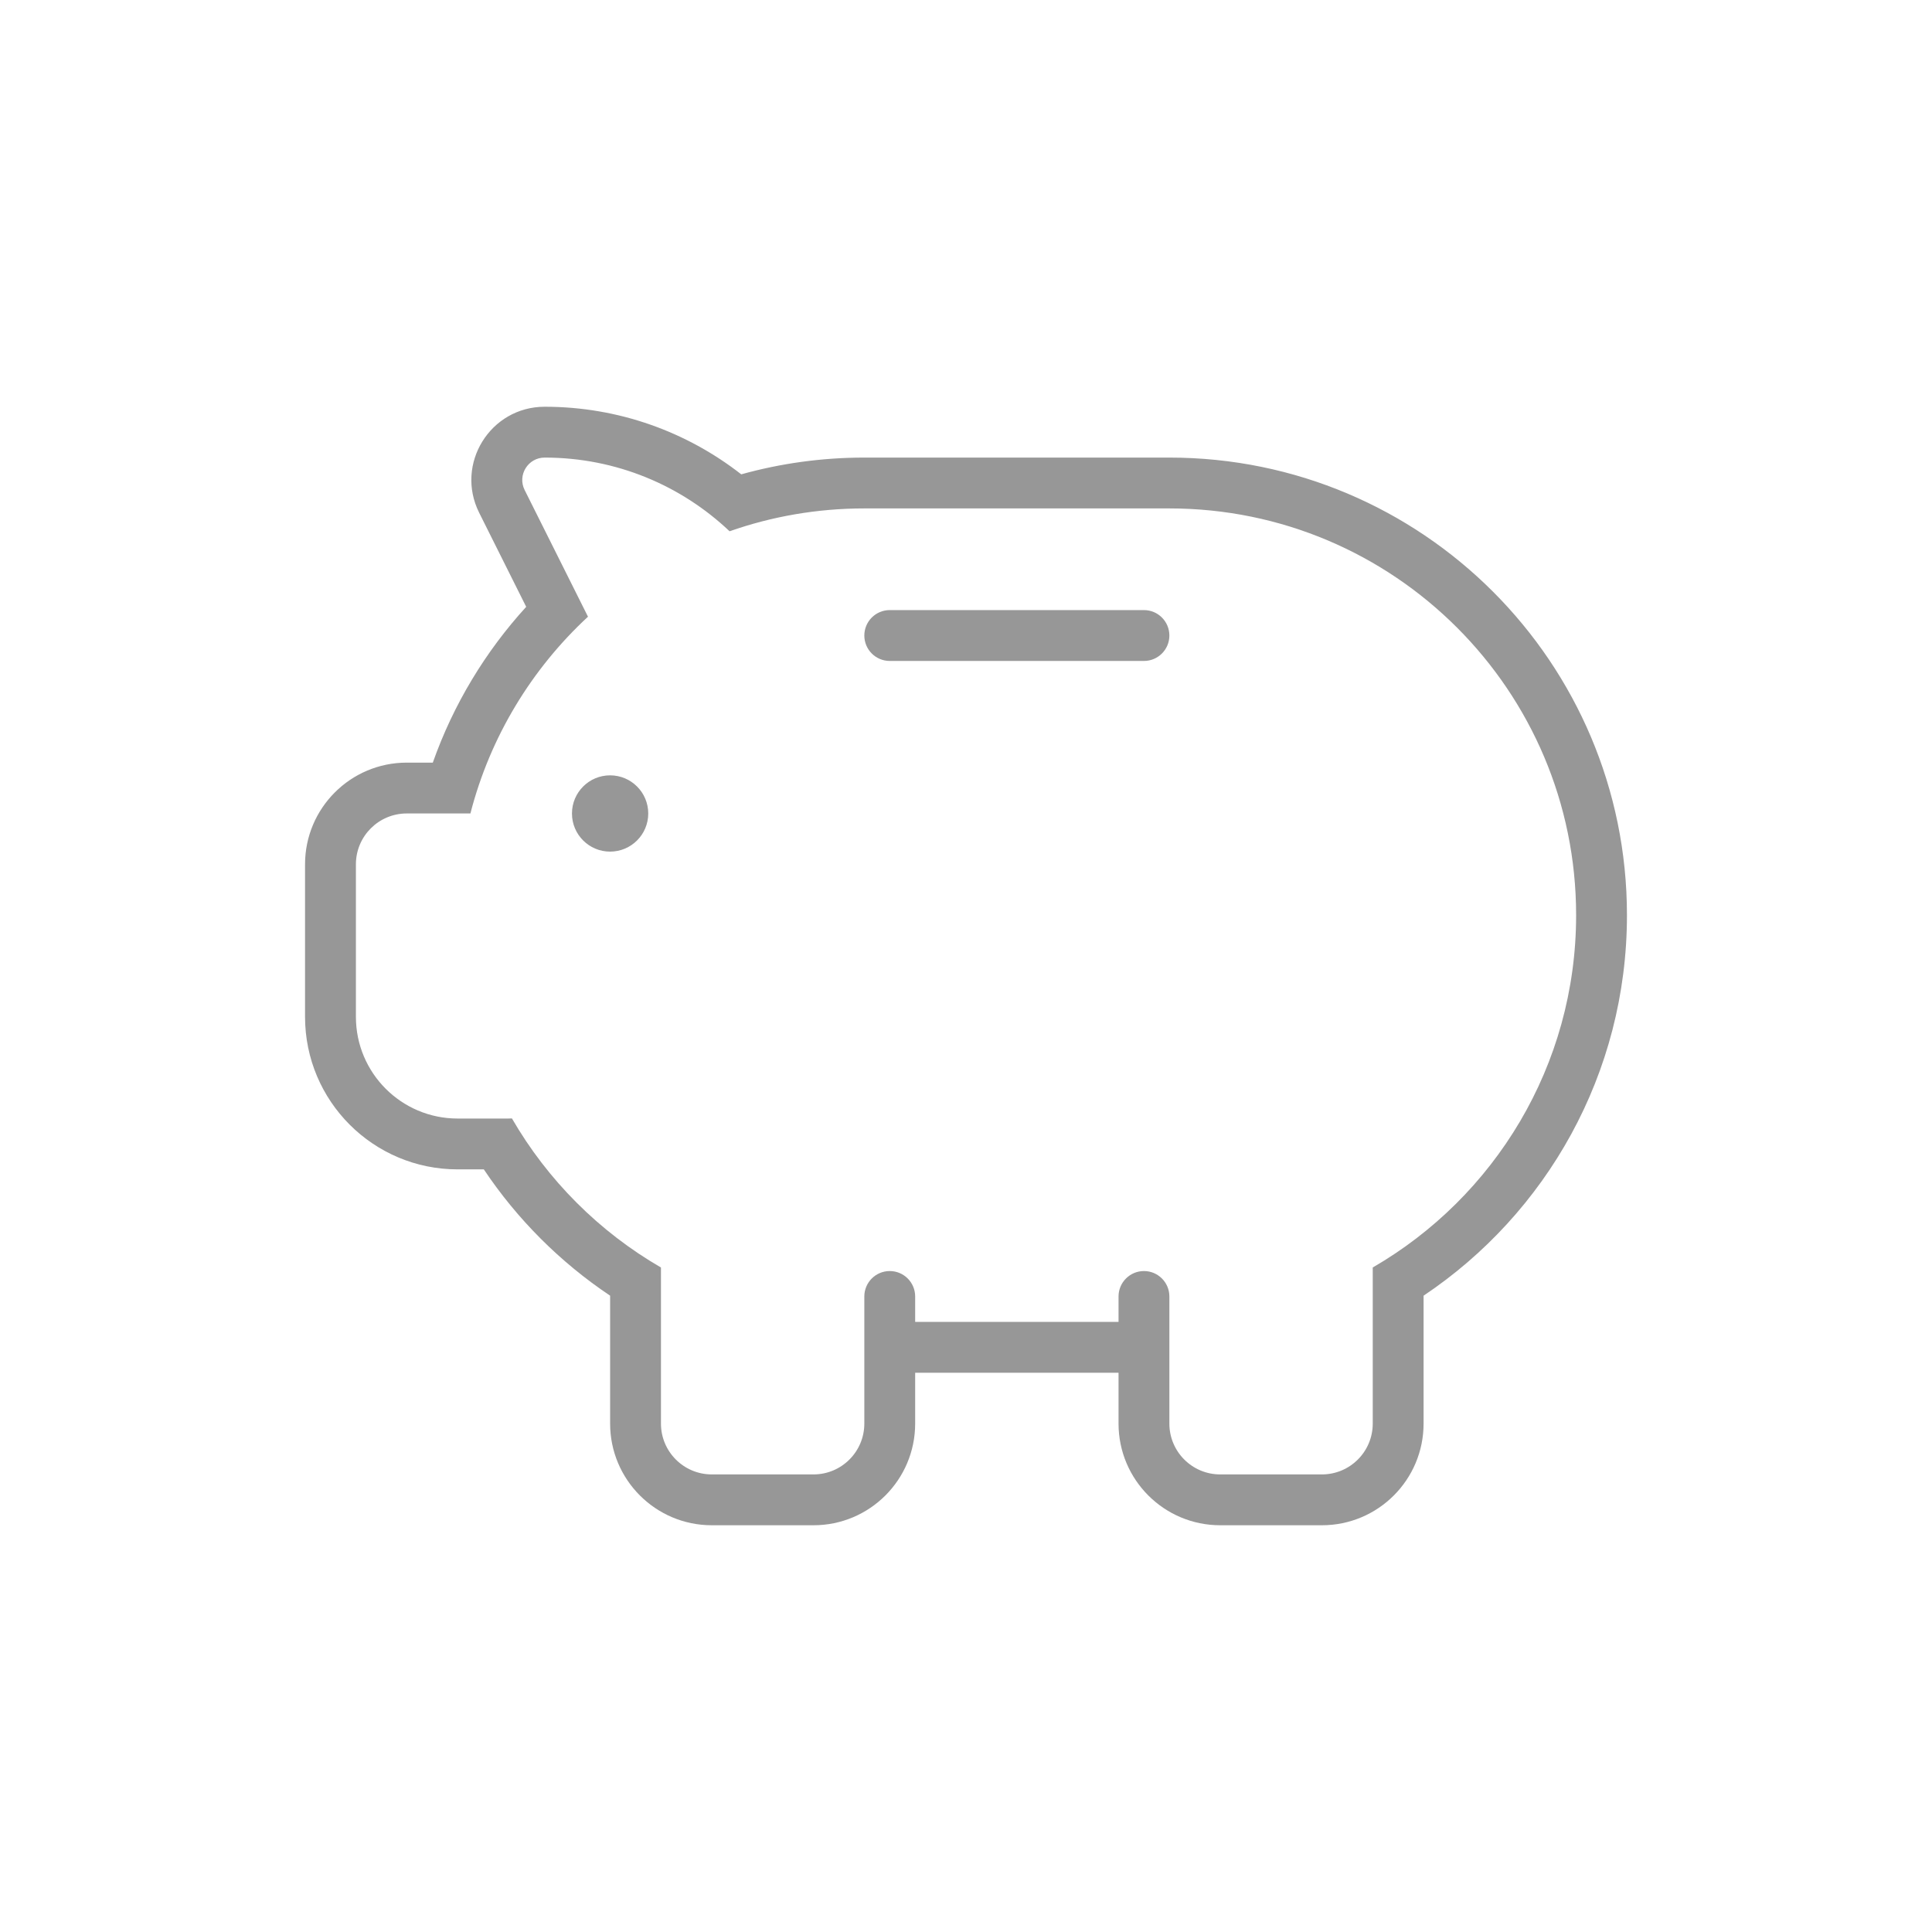 <svg width="64" height="64" viewBox="0 0 64 64" fill="none" xmlns="http://www.w3.org/2000/svg">
<path fill-rule="evenodd" clip-rule="evenodd" d="M15.873 16.985C15.066 15.372 16.239 13.474 18.043 13.474C20.498 13.474 22.76 14.311 24.555 15.713C25.854 15.351 27.221 15.158 28.632 15.158H38.737C47.108 15.158 53.895 21.944 53.895 30.316C53.895 35.573 51.217 40.204 47.158 42.921V47.158C47.158 49.018 45.65 50.526 43.79 50.526H40.421C38.561 50.526 37.053 49.018 37.053 47.158V45.474H30.316V47.158C30.316 49.018 28.808 50.526 26.948 50.526H23.579C21.719 50.526 20.211 49.018 20.211 47.158V42.921C18.557 41.814 17.133 40.391 16.027 38.737H15.158C12.368 38.737 10.105 36.475 10.105 33.684V28.631C10.105 26.771 11.614 25.263 13.474 25.263H14.337C15.019 23.332 16.081 21.582 17.431 20.102L15.873 16.985ZM19.478 20.429C17.612 22.157 16.236 24.407 15.583 26.947H13.474C12.544 26.947 11.79 27.701 11.79 28.631V33.684C11.79 35.544 13.298 37.053 15.158 37.053H16.842C16.881 37.053 16.92 37.051 16.958 37.049C18.142 39.096 19.848 40.803 21.895 41.987V47.158C21.895 48.088 22.649 48.842 23.579 48.842H26.948C27.878 48.842 28.632 48.088 28.632 47.158V43.789H28.632V42.947C28.632 42.482 29.009 42.105 29.474 42.105C29.939 42.105 30.316 42.482 30.316 42.947V43.789H37.053V42.947C37.053 42.482 37.43 42.105 37.895 42.105C38.36 42.105 38.737 42.482 38.737 42.947V43.789H38.737V47.158C38.737 48.088 39.491 48.842 40.421 48.842H43.79C44.72 48.842 45.474 48.088 45.474 47.158V41.987C49.501 39.657 52.211 35.303 52.211 30.316C52.211 22.874 46.178 16.842 38.737 16.842H28.632C27.067 16.842 25.565 17.109 24.168 17.599C22.572 16.086 20.416 15.158 18.043 15.158C17.491 15.158 17.133 15.738 17.379 16.232L19.478 20.429ZM28.632 21.053C28.632 20.587 29.009 20.21 29.474 20.21H37.895C38.36 20.21 38.737 20.587 38.737 21.053C38.737 21.518 38.36 21.895 37.895 21.895H29.474C29.009 21.895 28.632 21.518 28.632 21.053ZM20.21 28.211C20.908 28.211 21.474 27.645 21.474 26.948C21.474 26.25 20.908 25.684 20.21 25.684C19.513 25.684 18.947 26.25 18.947 26.948C18.947 27.645 19.513 28.211 20.21 28.211Z" fill="#979797"/>
</svg>
